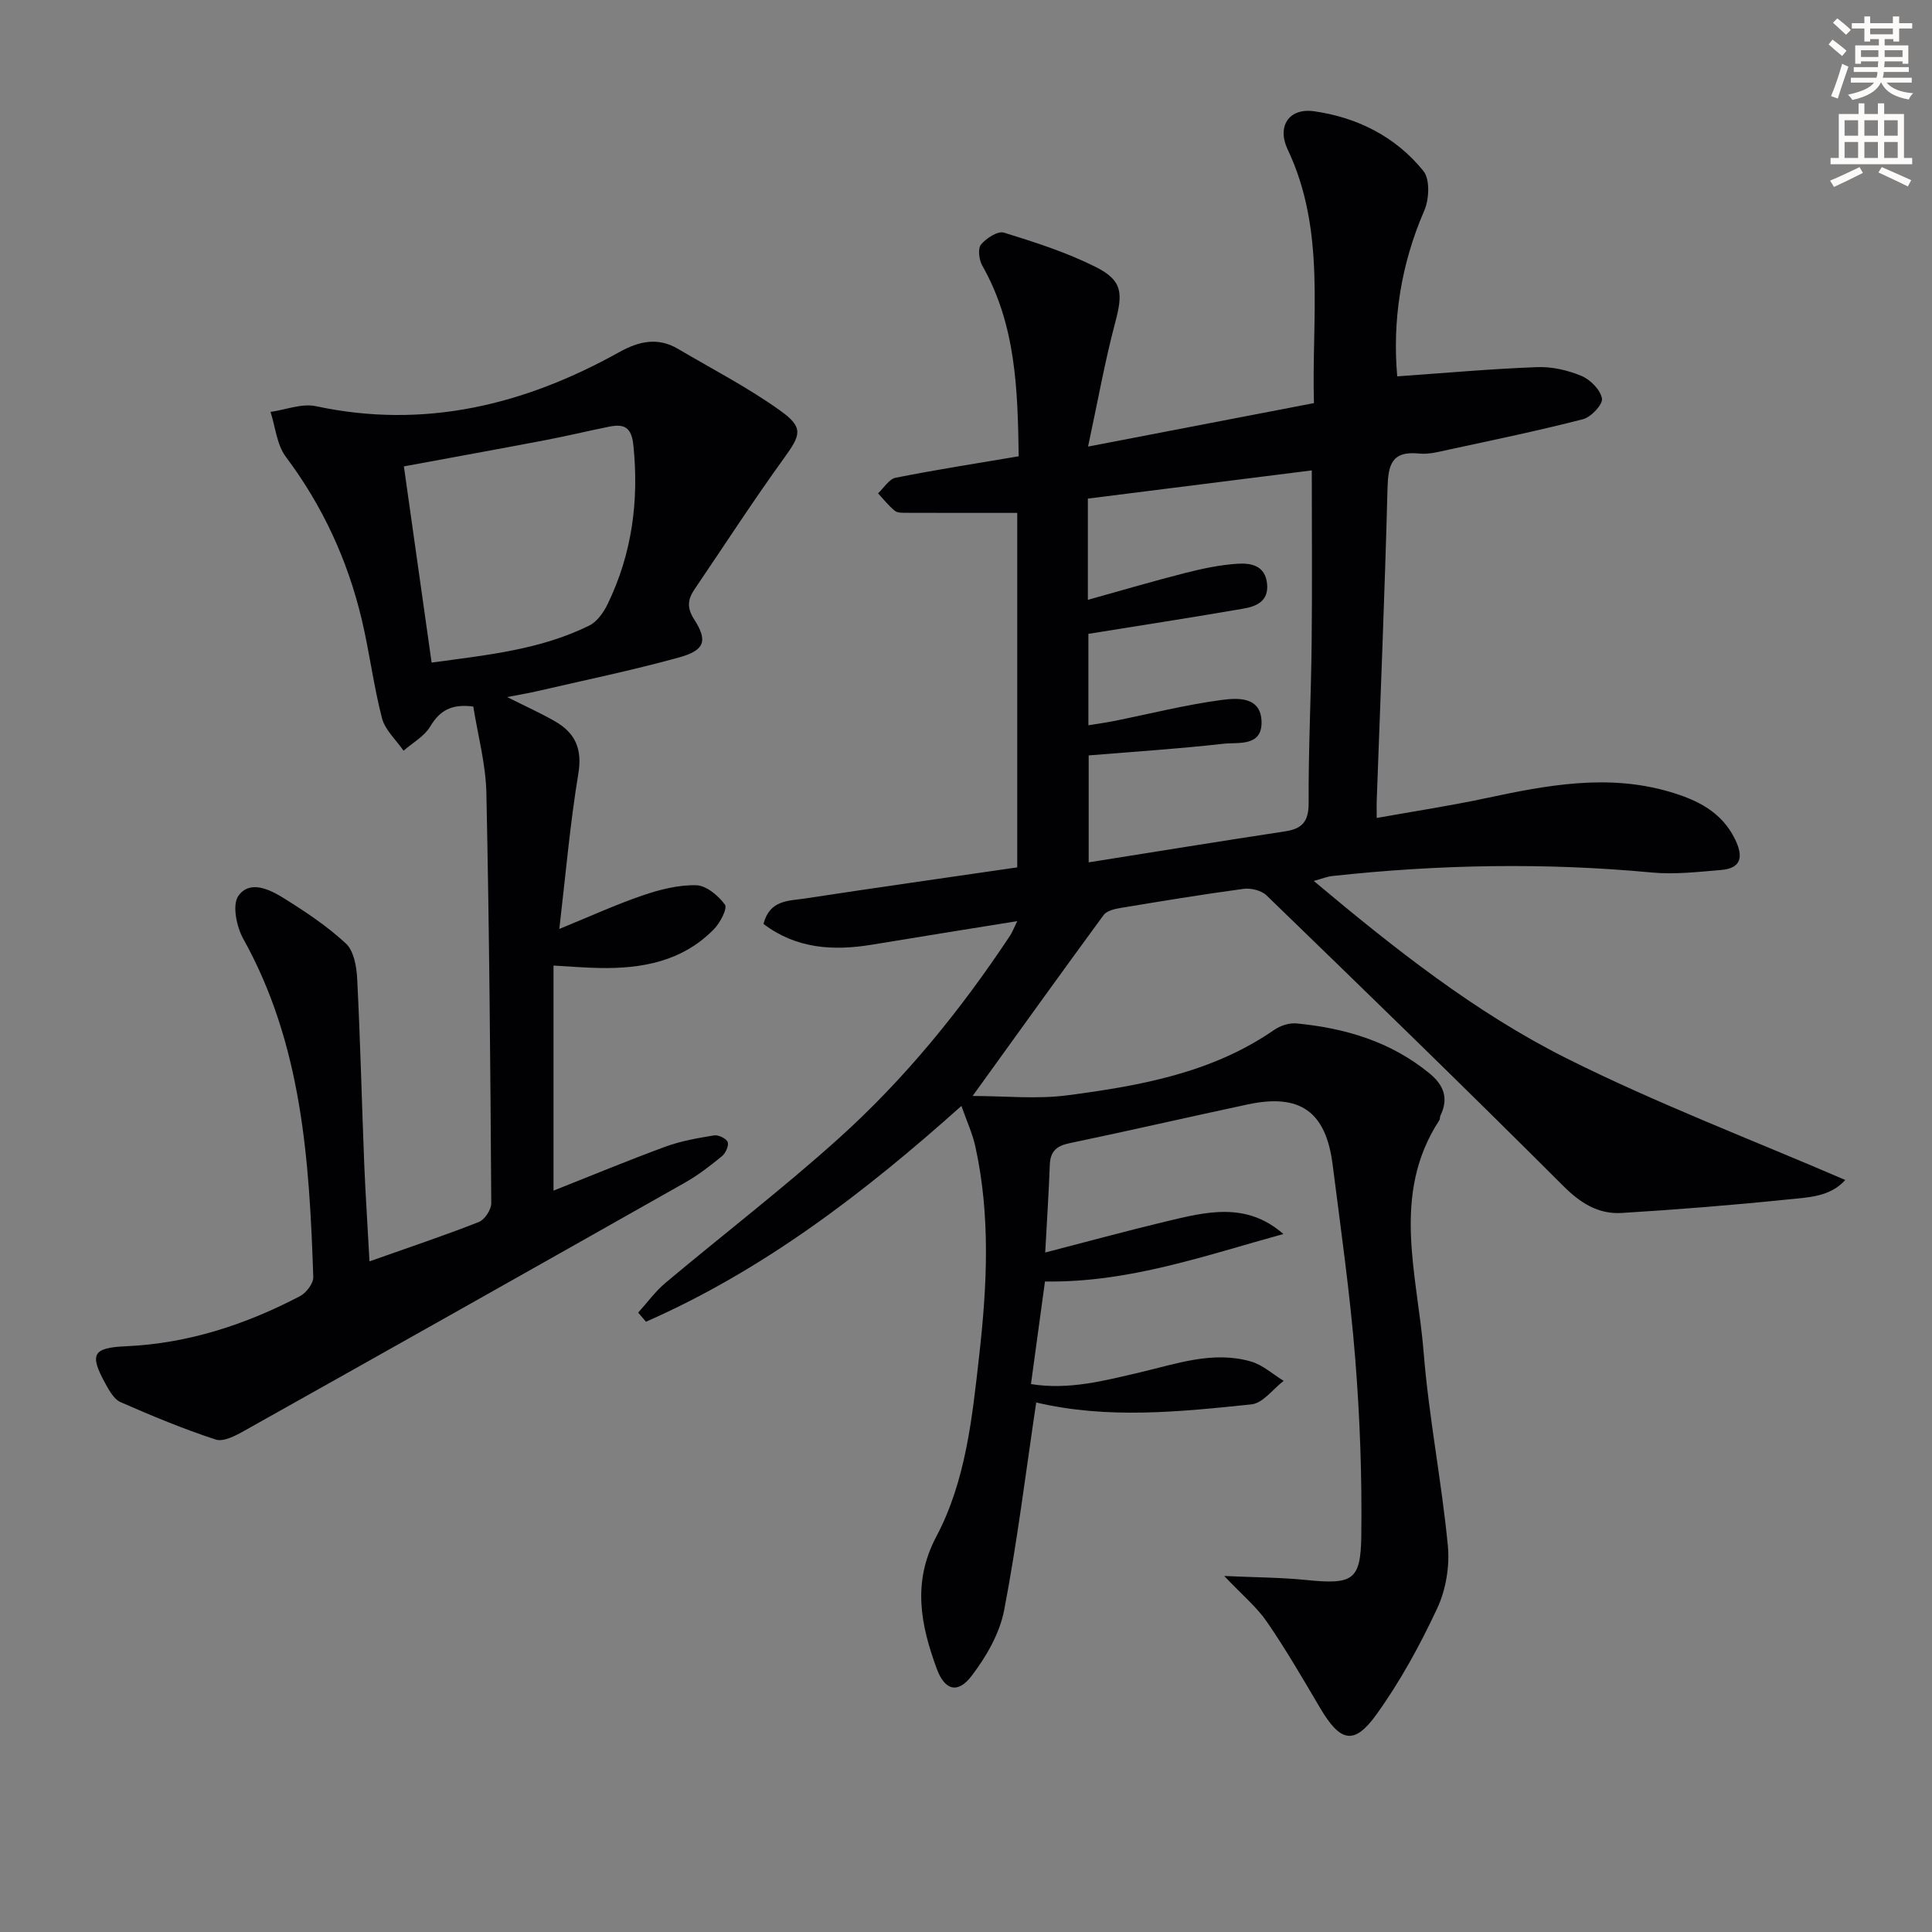 <svg enable-background="new 0 0 400 400" viewBox="0 0 400 400" xmlns="http://www.w3.org/2000/svg"><rect x="0" y="0" width="400" height="400" fill="#808080" stroke="none"/><path d="m378.6 9.2.8-1c.9.7 1.9 1.4 2.9 2.3l-.9 1.1c-1.1-.9-2-1.7-2.8-2.4zm.5 10.7c.9-2.1 1.6-4.3 2.3-6.7.4.2.8.4 1.3.6-.7 2.1-1.5 4.3-2.2 6.6zm.4-15.2.9-.9c1 .8 2 1.6 2.8 2.4l-1 1c-1-.9-1.9-1.8-2.7-2.5zm12.5-1.3h1.2v1.4h2.7v1.1h-2.7v2.7h-1.2v-.5h-1.8v1.3h4.9v3.8h-1.2v-.5h-3.7c0 .4-.1.9-.1 1.2h5.1v1h-5.2c0 .5-.1.9-.2 1.2h6v1h-5.2c1.1 1.3 2.9 2 5.5 2.2-.4.4-.7.8-.9 1.3-2.9-.5-4.8-1.6-5.7-3.5h-.1c-.8 1.7-2.7 2.9-5.9 3.6-.2-.4-.6-.8-.9-1.1 2.8-.6 4.6-1.4 5.4-2.5h-4.8v-1h5.3c.1-.3.2-.7.2-1.2h-4.9v-1h5c0-.4 0-.8.1-1.2h-3.6v.5h-1.2v-3.8h4.9v-1.3h-1.8v.5h-1.2v-2.7h-2.6v-1.1h2.6v-1.4h1.2v1.4h4.7v-1.4zm-6.7 8.4h3.6c0-.4 0-.9 0-1.4h-3.6zm1.9-4.7h4.7v-1.2h-4.7zm6.7 3.3h-3.7v1.4h3.7z" fill="#fcfbfa"/><path d="m384.7 21.4h1.3v2.2h2.8v-2.2h1.3v2.2h4.1v9.1h1.7v1.3h-16.9v-1.3h1.7v-9.1h4.1v-2.2zm.3 13.2.7 1.2c-1.8.9-3.8 1.9-6 2.9-.2-.4-.5-.8-.8-1.3 2.4-1 4.4-2 6.1-2.8zm-3.1-6.5h2.8v-3.2h-2.8zm0 4.6h2.8v-3.3h-2.8zm4.1-4.6h2.8v-3.2h-2.8zm0 4.6h2.8v-3.3h-2.8zm3.6 1.9c2.1.9 4.1 1.8 6.1 2.7l-.7 1.3c-2.2-1.1-4.2-2-6.1-2.9zm3.3-9.7h-2.8v3.2h2.8zm-2.8 7.8h2.8v-3.3h-2.8z" fill="#fcfbfa"/><g fill="#010103"><path d="m214.54 290.34c-2.18 14.6-3.93 28.93-6.65 43.07-.93 4.81-3.71 9.61-6.74 13.58-2.85 3.74-5.56 3-7.21-1.51-3.31-9.02-5.11-17.85-.1-27.32 6.15-11.61 7.45-24.73 8.9-37.59 1.63-14.4 2.35-28.88-.81-43.22-.6-2.71-1.8-5.29-2.88-8.38-20.18 18.06-41.03 34.01-65.31 44.68-.54-.63-1.08-1.26-1.61-1.89 1.87-2.06 3.53-4.37 5.64-6.15 11.98-10.05 24.41-19.58 36.01-30.04 13.64-12.3 25.2-26.54 35.35-41.87.44-.66.71-1.43 1.48-2.99-10.51 1.7-20.29 3.25-30.05 4.87-8.08 1.34-15.73.84-22.49-4.29 1.29-5.02 5.23-4.75 8.49-5.25 14.57-2.23 29.17-4.29 44.05-6.46 0-24.41 0-48.64 0-73.39-7.78 0-15.35.01-22.92-.02-.82 0-1.87.04-2.42-.41-1.29-1.05-2.34-2.39-3.48-3.62 1.21-1.12 2.27-2.95 3.65-3.23 8.27-1.65 16.62-2.94 25.47-4.44-.21-13.59-.51-27.11-7.54-39.48-.67-1.19-.96-3.51-.27-4.35 1.08-1.31 3.48-2.87 4.75-2.48 6.46 2 12.99 4.09 19 7.11 5.59 2.81 5.66 5.42 4.03 11.55-2.14 8.04-3.59 16.26-5.61 25.64 16.62-3.2 31.38-6.04 46.77-9-.52-17.8 2.55-35.64-5.44-52.51-2.26-4.76.22-8.66 5.49-7.91 8.96 1.27 16.89 5.28 22.61 12.36 1.39 1.72 1.2 5.84.19 8.18-4.89 11.26-6.62 22.86-5.61 34.34 9.82-.69 19.39-1.55 28.97-1.91 3.06-.12 6.35.64 9.18 1.82 1.84.77 3.92 2.88 4.24 4.68.21 1.21-2.24 3.84-3.9 4.27-9.12 2.36-18.37 4.27-27.58 6.26-2.11.46-4.32 1.08-6.4.86-5.7-.59-6.39 2.4-6.52 7.17-.56 21.62-1.46 43.23-2.24 64.84-.03.81 0 1.62 0 3.44 7.84-1.4 15.29-2.53 22.64-4.1 12.58-2.69 25.12-5.07 37.9-1.35 5.72 1.67 10.86 4.11 13.67 9.89 1.66 3.43 1.44 5.97-2.91 6.33-4.77.4-9.63.97-14.36.52-22.11-2.07-44.17-1.67-66.21.74-.98.11-1.93.51-3.76 1.01 16.7 14 33.38 27.22 52.33 36.72 18.67 9.35 38.28 16.81 57.71 25.19-3.13 3.55-7.8 3.61-12.06 4.05-11.37 1.17-22.78 2.08-34.2 2.78-4.85.3-8.55-2.02-12.15-5.62-20.26-20.25-40.83-40.2-61.41-60.13-1.06-1.03-3.24-1.56-4.77-1.35-8.55 1.15-17.06 2.56-25.57 3.97-1.2.2-2.75.59-3.39 1.45-9.03 12.31-17.93 24.72-27.12 37.46 6.65 0 13.24.7 19.64-.14 15-1.97 29.9-4.62 42.78-13.53 1.27-.88 3.14-1.5 4.64-1.35 10.08.97 19.51 3.75 27.54 10.35 3 2.46 3.97 5.17 2.26 8.72-.14.29-.06.71-.23.97-10.07 15.39-4.53 31.95-3.25 48.05 1.07 13.39 3.72 26.65 5.01 40.03.41 4.26-.4 9.14-2.21 13-3.57 7.64-7.68 15.16-12.6 21.99-4.62 6.42-7.49 5.65-11.65-1.41-3.54-6-7.04-12.04-10.98-17.78-2.12-3.09-5.12-5.57-8.86-9.52 6.5.3 11.7.3 16.85.82 9.7.97 11.41.21 11.53-9.09.16-12.26-.28-24.57-1.26-36.8-1.07-13.4-2.98-26.73-4.67-40.08-1.39-11-6.73-14.79-17.54-12.49-12.32 2.62-24.59 5.47-36.92 8.03-2.72.57-4 1.7-4.1 4.5-.21 5.79-.6 11.58-.95 18.14 8.54-2.21 16.74-4.45 25-6.43 8.25-1.97 16.61-4.16 24.31 2.6-16.19 4.45-32 10.1-49.36 9.83-.97 7.09-1.9 13.94-2.9 21.24 7.87 1.26 15.21-.71 22.54-2.42 7.59-1.77 15.11-4.52 22.99-2.26 2.44.7 4.54 2.64 6.79 4.01-2.21 1.69-4.3 4.62-6.66 4.87-14.87 1.54-29.8 3.11-44.64-.41-.27-.05-.62.12.07-.01zm10.69-166.15c7.15-1.99 13.65-3.91 20.22-5.58 3.51-.89 7.11-1.65 10.7-1.89 2.83-.19 5.84.33 6.19 4.21.33 3.59-2.27 4.63-4.96 5.09-10.54 1.82-21.1 3.45-32.04 5.21v18.93c1.95-.32 3.58-.54 5.19-.86 7.44-1.49 14.82-3.36 22.32-4.37 3.3-.44 8.25-.8 8.34 4.54.09 5.18-4.85 4.17-7.93 4.52-9.2 1.04-18.45 1.63-27.86 2.41v22.14c13.86-2.2 27.27-4.38 40.69-6.42 3.57-.54 4.87-2.09 4.85-5.9-.06-10.97.5-21.94.62-32.91.13-11.77.03-23.55.03-35.92-15.59 1.96-30.96 3.9-46.36 5.84z"/><path d="m76.5 261.15c8.04-2.85 15.42-5.31 22.64-8.15 1.22-.48 2.58-2.56 2.57-3.89-.18-28.31-.41-56.61-1.01-84.91-.13-6.03-1.78-12.03-2.71-17.92-4.52-.59-6.95.83-8.92 4.14-1.22 2.04-3.64 3.36-5.52 5.01-1.53-2.23-3.82-4.27-4.46-6.73-1.75-6.73-2.59-13.69-4.2-20.46-2.92-12.27-8.09-23.5-15.71-33.66-1.87-2.49-2.16-6.17-3.17-9.3 3.15-.44 6.49-1.81 9.41-1.18 22.52 4.82 43.16-.27 62.78-11.19 4.08-2.27 7.99-3.15 12.17-.68 7.13 4.2 14.53 8.02 21.22 12.82 4.88 3.5 4.17 5.04.74 9.79-6.41 8.87-12.36 18.07-18.51 27.13-1.4 2.06-1.69 3.79-.11 6.25 2.88 4.49 2.21 6.43-3.2 7.92-9.73 2.68-19.64 4.72-29.47 7-1.74.4-3.5.69-6.04 1.18 3.8 1.91 6.95 3.32 9.92 5.03 4.16 2.39 5.67 5.67 4.82 10.82-1.73 10.44-2.63 21.01-3.94 32.16 6.2-2.53 11.61-5.01 17.21-6.93 3.56-1.22 7.43-2.21 11.13-2.12 2.09.05 4.59 2.15 5.95 4.02.56.77-.98 3.75-2.26 5.06-6.52 6.69-14.93 8.24-23.84 8.05-2.99-.06-5.97-.31-9.39-.5v46.6c7.88-3.12 15.49-6.29 23.21-9.12 3.21-1.17 6.65-1.77 10.04-2.32.89-.15 2.54.65 2.81 1.39.27.76-.44 2.31-1.2 2.93-2.43 1.99-4.95 3.94-7.68 5.48-30.37 17.18-60.78 34.31-91.22 51.37-1.79 1.01-4.3 2.33-5.91 1.8-6.69-2.19-13.23-4.91-19.69-7.74-1.34-.59-2.32-2.35-3.1-3.77-3.39-6.14-2.7-7.49 4.19-7.8 12.87-.57 24.78-4.47 36.07-10.38 1.29-.68 2.78-2.63 2.74-3.95-.81-24.15-2.31-48.15-14.49-70.02-1.39-2.5-2.33-7.01-1.03-8.88 2.38-3.39 6.51-1.35 9.45.48 4.49 2.81 8.99 5.79 12.84 9.38 1.63 1.52 2.19 4.75 2.32 7.25.65 12.79.95 25.59 1.46 38.39.27 6.44.7 12.88 1.09 20.15zm12.86-123.97c11.5-1.57 22.53-2.66 32.65-7.67 1.61-.8 2.95-2.71 3.78-4.41 5.06-10.42 6.53-21.41 5.34-32.94-.4-3.91-2.07-4.42-5.13-3.8-4.39.89-8.75 1.94-13.16 2.78-9.54 1.82-19.1 3.55-29.22 5.42 1.91 13.56 3.78 26.8 5.74 40.62z"/></g></svg>
